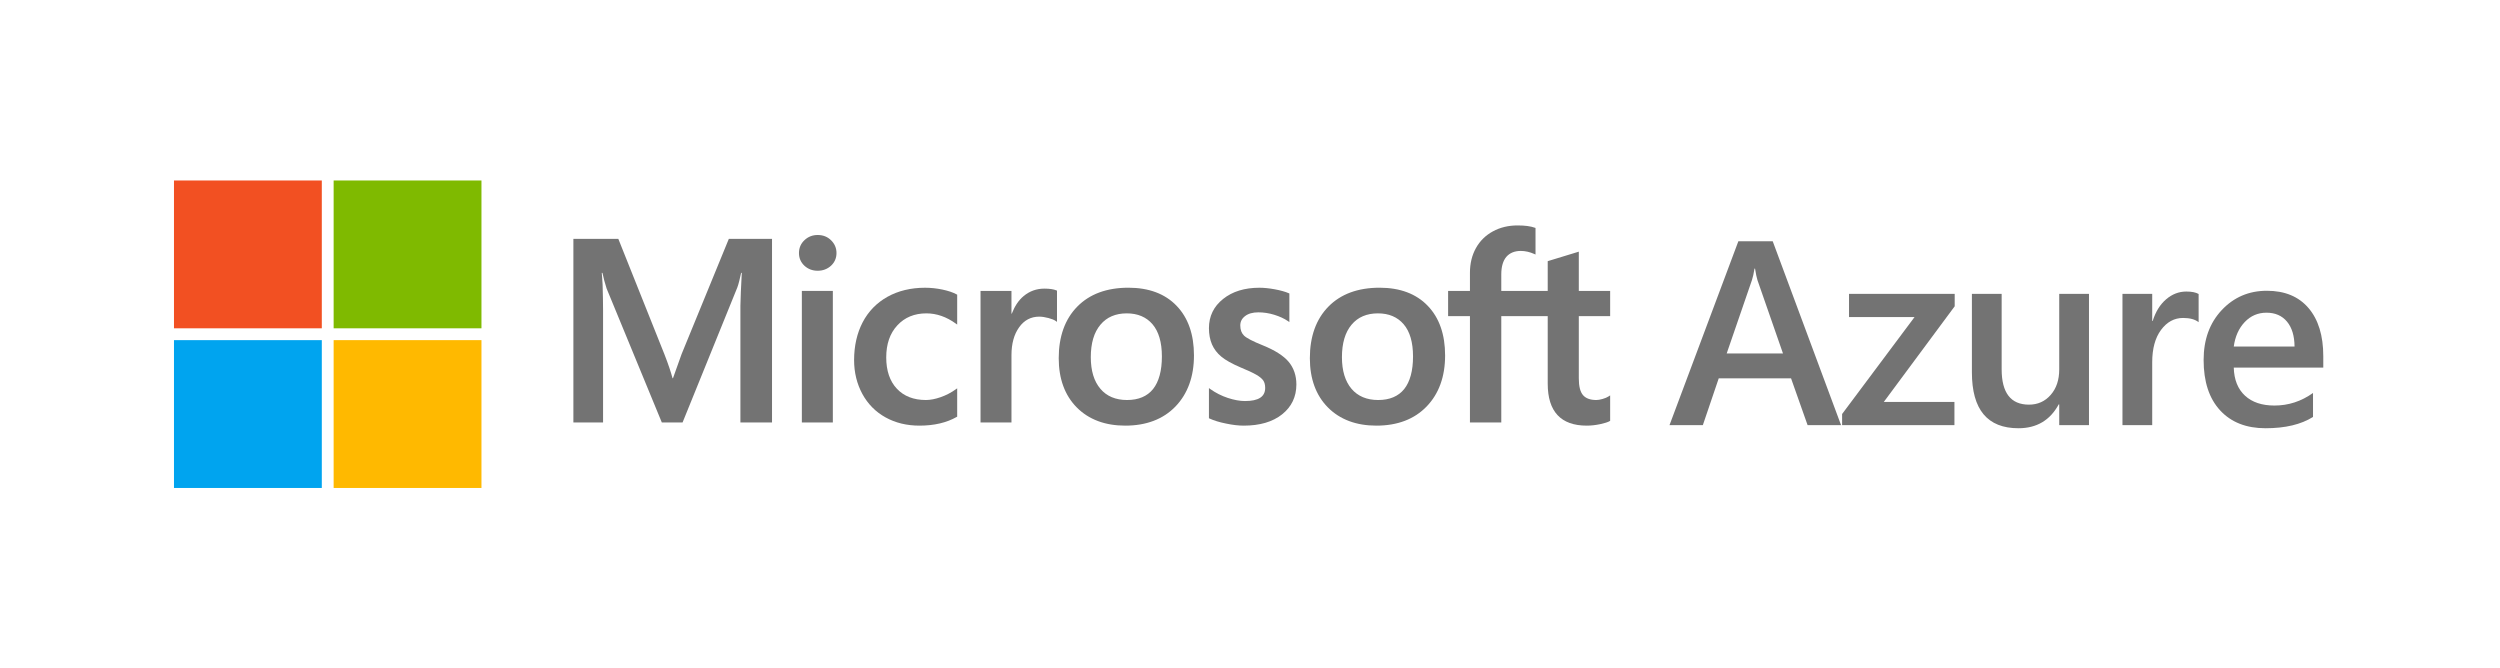 <svg width="374" height="100" viewBox="0 0 374 100" fill="none" xmlns="http://www.w3.org/2000/svg">
<path d="M26.027 27H48.142V49.115H26.027V27Z" fill="#F25022"/>
<path d="M49.912 27H72.027V49.115H49.912V27Z" fill="#7FBA00"/>
<path d="M26.027 50.885H48.142V73H26.027V50.885Z" fill="#00A4EF"/>
<path d="M49.912 50.884H72.027V73H49.912V50.884Z" fill="#FFB900"/>
<path d="M101.968 52.969L100.68 56.576H100.61C100.383 55.727 99.999 54.532 99.4 53.008L92.502 35.736H85.778V63.202H90.218V46.315C90.218 45.276 90.192 44.014 90.149 42.573C90.131 41.842 90.044 41.261 90.022 40.818H90.123C90.292 41.611 90.502 42.395 90.751 43.167L99.008 63.201H102.112L110.312 42.982C110.49 42.523 110.696 41.624 110.875 40.818H110.971C110.87 42.818 110.774 44.643 110.765 45.75V63.201H115.494V35.736H109.032L101.968 52.969Z" fill="#737373"/>
<path d="M119.957 63.202H124.593V43.521H119.957V63.202Z" fill="#737373"/>
<path d="M122.324 35.155C121.56 35.155 120.892 35.413 120.351 35.928C119.8 36.443 119.525 37.094 119.525 37.856C119.525 38.611 119.8 39.246 120.342 39.753C120.883 40.253 121.551 40.504 122.324 40.504C123.101 40.504 123.77 40.253 124.32 39.753C124.861 39.246 125.14 38.611 125.14 37.856C125.14 37.118 124.87 36.478 124.333 35.948C123.8 35.422 123.132 35.155 122.324 35.155Z" fill="#737373"/>
<path d="M140.985 43.32C140.132 43.14 139.263 43.048 138.392 43.045C136.274 43.045 134.379 43.501 132.764 44.401C131.153 45.3 129.904 46.584 129.052 48.217C128.205 49.847 127.773 51.749 127.773 53.878C127.773 55.736 128.197 57.438 129.013 58.943C129.838 60.451 131.004 61.63 132.48 62.442C133.956 63.261 135.654 63.675 137.545 63.675C139.745 63.675 141.614 63.237 143.124 62.372L143.195 62.337V58.091L142.998 58.233C142.303 58.734 141.538 59.132 140.728 59.414C139.911 59.702 139.164 59.842 138.51 59.842C136.689 59.842 135.226 59.277 134.174 58.154C133.117 57.034 132.58 55.456 132.58 53.476C132.58 51.476 133.131 49.863 134.248 48.668C135.344 47.479 136.807 46.879 138.584 46.879C140.108 46.879 141.592 47.392 142.998 48.414L143.195 48.555V44.082L143.124 44.047C142.596 43.752 141.872 43.508 140.985 43.32Z" fill="#737373"/>
<path d="M156.24 43.178C155.07 43.178 154.031 43.552 153.145 44.285C152.359 44.934 151.796 45.822 151.363 46.925H151.315V43.521H146.687V63.202H151.316V53.136C151.316 51.417 151.7 50.016 152.468 48.953C153.215 47.903 154.227 47.37 155.463 47.37C155.878 47.37 156.341 47.44 156.852 47.577C157.353 47.711 157.716 47.861 157.93 48.014L158.127 48.154V43.484L158.057 43.449C157.624 43.268 157.009 43.178 156.24 43.178Z" fill="#737373"/>
<path d="M172.5 58.2C171.627 59.289 170.317 59.842 168.606 59.842C166.907 59.842 165.563 59.281 164.624 58.169C163.663 57.049 163.183 55.456 163.183 53.436C163.183 51.348 163.663 49.715 164.624 48.579C165.563 47.448 166.89 46.879 168.567 46.879C170.19 46.879 171.488 47.424 172.413 48.505C173.343 49.592 173.819 51.209 173.819 53.323C173.819 55.456 173.373 57.102 172.5 58.2ZM168.806 43.041C165.572 43.041 162.995 43.995 161.157 45.872C159.319 47.742 158.385 50.343 158.385 53.587C158.385 56.669 159.297 59.148 161.087 60.955C162.878 62.76 165.323 63.675 168.34 63.675C171.479 63.675 174.016 62.715 175.853 60.809C177.683 58.908 178.618 56.341 178.618 53.17C178.618 50.04 177.749 47.542 176.02 45.75C174.299 43.951 171.872 43.041 168.806 43.041Z" fill="#737373"/>
<path d="M188.886 51.651C187.424 51.066 186.489 50.576 186.105 50.206C185.734 49.843 185.546 49.337 185.546 48.693C185.546 48.119 185.774 47.664 186.263 47.287C186.743 46.913 187.411 46.726 188.249 46.726C189.034 46.726 189.838 46.846 190.628 47.09C191.414 47.333 192.121 47.651 192.703 48.053L192.89 48.182V43.901L192.812 43.872C192.287 43.639 191.571 43.442 190.716 43.281C189.86 43.123 189.074 43.045 188.406 43.045C186.193 43.045 184.367 43.61 182.979 44.722C181.572 45.841 180.857 47.311 180.857 49.09C180.857 50.016 181.014 50.832 181.315 51.529C181.621 52.227 182.092 52.845 182.721 53.363C183.332 53.873 184.289 54.408 185.564 54.954C186.633 55.392 187.424 55.762 187.934 56.056C188.432 56.342 188.777 56.63 188.978 56.912C189.17 57.192 189.271 57.565 189.271 58.027C189.271 59.353 188.279 59.996 186.245 59.996C185.485 59.996 184.62 59.839 183.677 59.529C182.741 59.22 181.856 58.771 181.053 58.198L180.857 58.056V62.569L180.927 62.603C181.595 62.911 182.428 63.169 183.42 63.365C184.402 63.575 185.297 63.675 186.065 63.675C188.472 63.675 190.401 63.105 191.799 61.988C193.222 60.859 193.938 59.355 193.938 57.515C193.938 56.189 193.549 55.052 192.789 54.133C192.025 53.221 190.716 52.389 188.886 51.651Z" fill="#737373"/>
<path d="M210.071 58.2C209.197 59.289 207.888 59.842 206.18 59.842C204.478 59.842 203.133 59.281 202.19 58.169C201.234 57.049 200.754 55.456 200.754 53.436C200.754 51.348 201.234 49.715 202.19 48.579C203.133 47.448 204.461 46.879 206.137 46.879C207.77 46.879 209.058 47.424 209.984 48.505C210.918 49.592 211.389 51.209 211.389 53.323C211.389 55.456 210.944 57.102 210.071 58.2ZM206.386 43.041C203.142 43.041 200.565 43.995 198.727 45.872C196.889 47.742 195.955 50.343 195.955 53.587C195.955 56.669 196.867 59.148 198.658 60.955C200.448 62.76 202.893 63.675 205.906 63.675C209.058 63.675 211.586 62.715 213.424 60.809C215.262 58.908 216.188 56.341 216.188 53.17C216.188 50.04 215.319 47.542 213.59 45.75C211.869 43.951 209.442 43.041 206.386 43.041Z" fill="#737373"/>
<path d="M240.878 47.293V43.521H236.189V37.648L236.032 37.697L231.626 39.043L231.538 39.07V43.521H224.592V41.041C224.592 39.886 224.854 39.004 225.356 38.415C225.867 37.834 226.588 37.539 227.509 37.539C228.168 37.539 228.858 37.692 229.544 38.002L229.714 38.077V34.101L229.635 34.075C228.993 33.839 228.12 33.725 227.028 33.725C225.662 33.725 224.422 34.02 223.339 34.612C222.252 35.201 221.396 36.041 220.798 37.118C220.204 38.185 219.903 39.423 219.903 40.795V43.521H216.637V47.293H219.903V63.202H224.592V47.293H231.539V57.403C231.539 61.562 233.503 63.675 237.372 63.675C238.009 63.675 238.686 63.601 239.367 63.457C240.061 63.306 240.538 63.158 240.812 62.996L240.878 62.961V59.148L240.69 59.277C240.437 59.442 240.114 59.584 239.747 59.684C239.367 59.791 239.062 59.842 238.817 59.842C237.909 59.842 237.24 59.599 236.826 59.119C236.398 58.63 236.189 57.781 236.189 56.587V47.293H240.878Z" fill="#737373"/>
<path d="M266.735 52.88L262.915 41.906C262.801 41.549 262.679 40.973 262.553 40.18H262.475C262.359 40.909 262.231 41.484 262.09 41.906L258.312 52.88H266.735ZM275.424 63.604H270.417L267.942 56.601H257.122L254.744 63.604H249.756L260.058 36.093H265.199L275.424 63.604Z" fill="#737373"/>
<path d="M292.423 45.819L281.815 60.132H292.384V63.604H275.579V61.935L286.418 47.432H276.614V43.959H292.422L292.423 45.819Z" fill="#737373"/>
<path d="M312.512 63.604H308.061V60.496H307.984C306.692 62.875 304.684 64.065 301.96 64.065C297.318 64.065 294.996 61.277 294.996 55.7V43.96H299.447V55.24C299.447 58.77 300.809 60.535 303.533 60.535C304.85 60.535 305.934 60.049 306.784 59.077C307.636 58.105 308.061 56.832 308.061 55.259V43.959H312.512V63.604Z" fill="#737373"/>
<path d="M328.914 48.199C328.377 47.777 327.604 47.566 326.594 47.566C325.276 47.566 324.177 48.16 323.294 49.351C322.411 50.54 321.971 52.157 321.971 54.204V63.604H317.52V43.959H321.971V48.007H322.046C322.48 46.626 323.149 45.548 324.052 44.776C324.954 44.001 325.96 43.614 327.073 43.614C327.878 43.614 328.493 43.736 328.914 43.979V48.199Z" fill="#737373"/>
<path d="M343.264 51.844C343.251 50.245 342.874 49.001 342.132 48.113C341.39 47.224 340.368 46.779 339.063 46.779C337.784 46.779 336.7 47.246 335.811 48.179C334.923 49.114 334.376 50.335 334.172 51.844L343.264 51.844ZM347.563 54.99H334.171C334.221 56.806 334.782 58.207 335.85 59.192C336.919 60.177 338.385 60.669 340.253 60.669C342.351 60.669 344.275 60.043 346.027 58.789V62.377C344.236 63.502 341.869 64.065 338.93 64.065C336.037 64.065 333.771 63.172 332.127 61.388C330.484 59.604 329.662 57.094 329.662 53.858C329.662 50.802 330.566 48.311 332.376 46.386C334.187 44.461 336.435 43.499 339.121 43.499C341.806 43.499 343.885 44.362 345.357 46.088C346.827 47.815 347.563 50.214 347.563 53.282V54.99Z" fill="#737373"/>
</svg>
